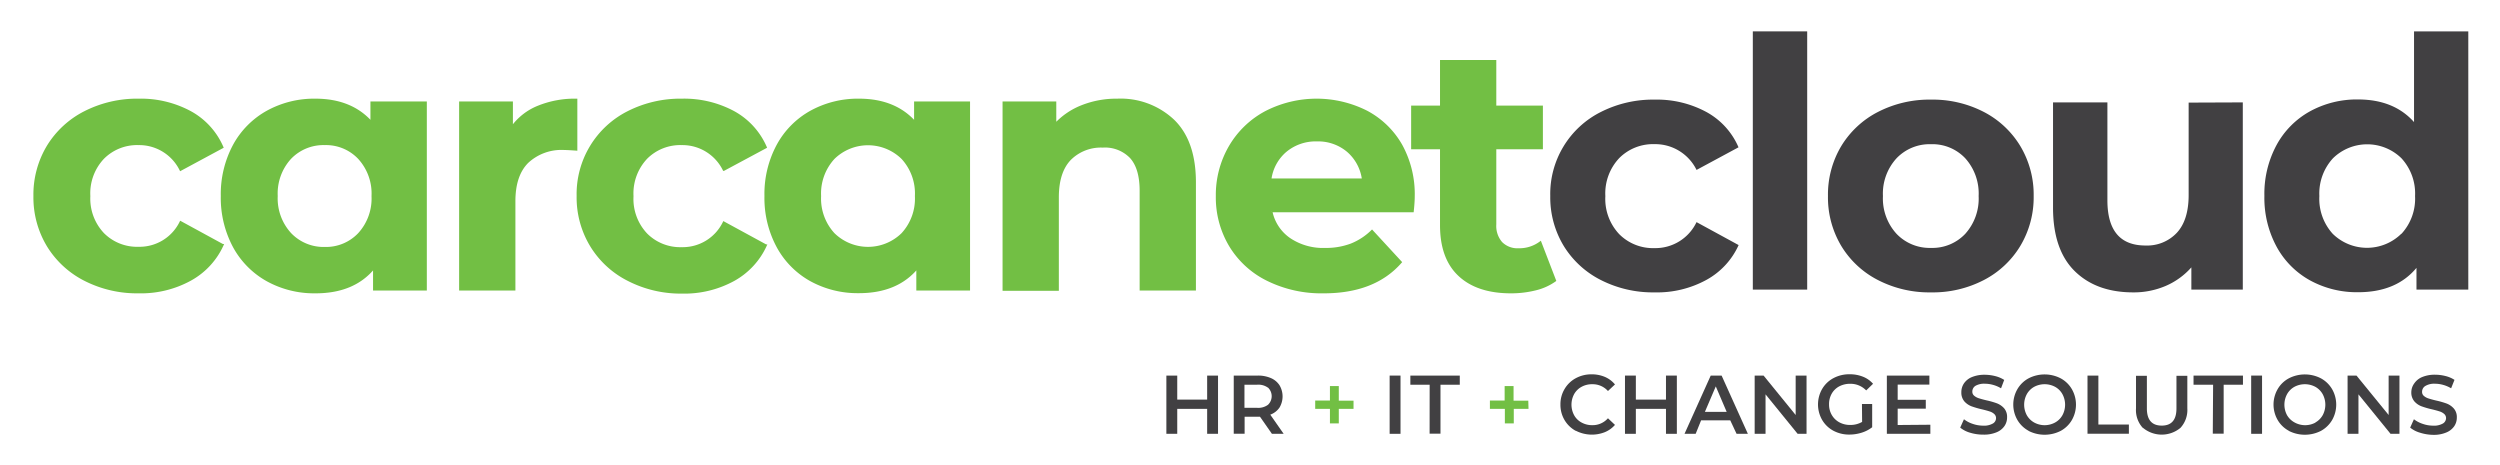 <svg xmlns="http://www.w3.org/2000/svg" viewBox="0 0 459.76 85.47"><defs><style>.cls-1{fill:none;}.cls-2,.cls-4{fill:#72bf44;}.cls-2{stroke:#72bf44;stroke-miterlimit:10;stroke-width:0.35px;}.cls-3{fill:#414042;}</style></defs><g id="Layer_2" data-name="Layer 2"><g id="Layer_1-2" data-name="Layer 1"><rect class="cls-1" width="459.76" height="85.47"/><path class="cls-2" d="M15.63,51.5a17,17,0,0,1-6.85-6.3,17.22,17.22,0,0,1-2.46-9.15,17.23,17.23,0,0,1,2.46-9.16,17,17,0,0,1,6.85-6.3,21.22,21.22,0,0,1,9.89-2.27A19.21,19.21,0,0,1,35,20.59a13.46,13.46,0,0,1,5.92,6.5L33.2,31.25a8.47,8.47,0,0,0-7.75-4.74A8.75,8.75,0,0,0,19,29.07a9.42,9.42,0,0,0-2.56,7A9.39,9.39,0,0,0,19,43a8.75,8.75,0,0,0,6.46,2.56,8.39,8.39,0,0,0,7.75-4.73l7.74,4.22A13.78,13.78,0,0,1,35,51.47a18.91,18.91,0,0,1-9.5,2.3A21.1,21.1,0,0,1,15.63,51.5Z"/><path class="cls-2" d="M78.32,18.83V53.26H68.78v-4Q65.08,53.78,58,53.77a17.88,17.88,0,0,1-8.8-2.17,15.65,15.65,0,0,1-6.18-6.21,19,19,0,0,1-2.24-9.34,19,19,0,0,1,2.24-9.35,15.65,15.65,0,0,1,6.18-6.21A17.88,17.88,0,0,1,58,18.32q6.59,0,10.3,4.16V18.83ZM66,43a9.6,9.6,0,0,0,2.5-6.94A9.61,9.61,0,0,0,66,29.1a8.32,8.32,0,0,0-6.27-2.59,8.43,8.43,0,0,0-6.34,2.59,9.61,9.61,0,0,0-2.49,6.95A9.6,9.6,0,0,0,53.42,43a8.43,8.43,0,0,0,6.34,2.59A8.32,8.32,0,0,0,66,43Z"/><path class="cls-2" d="M99,19.6a17.82,17.82,0,0,1,7-1.28v9.21c-1.11-.08-1.86-.12-2.24-.12a9.15,9.15,0,0,0-6.72,2.4q-2.43,2.4-2.43,7.2V53.26h-10V18.83h9.54v4.54A11,11,0,0,1,99,19.6Z"/><path class="cls-2" d="M115.53,51.5a16.94,16.94,0,0,1-6.84-6.3,17.14,17.14,0,0,1-2.47-9.15,16.9,16.9,0,0,1,9.31-15.46,21.25,21.25,0,0,1,9.89-2.27,19.22,19.22,0,0,1,9.51,2.27,13.5,13.5,0,0,1,5.92,6.5l-7.75,4.16a8.46,8.46,0,0,0-7.74-4.74,8.76,8.76,0,0,0-6.47,2.56,9.46,9.46,0,0,0-2.56,7,9.43,9.43,0,0,0,2.56,7,8.76,8.76,0,0,0,6.47,2.56,8.38,8.38,0,0,0,7.74-4.73l7.75,4.22a13.83,13.83,0,0,1-5.92,6.4,18.92,18.92,0,0,1-9.51,2.3A21.13,21.13,0,0,1,115.53,51.5Z"/><path class="cls-2" d="M178.22,18.83V53.26h-9.53v-4q-3.72,4.49-10.76,4.48a17.91,17.91,0,0,1-8.8-2.17A15.56,15.56,0,0,1,143,45.39a18.85,18.85,0,0,1-2.24-9.34A18.88,18.88,0,0,1,143,26.7a15.56,15.56,0,0,1,6.17-6.21,17.91,17.91,0,0,1,8.8-2.17q6.6,0,10.31,4.16V18.83ZM165.93,43a9.56,9.56,0,0,0,2.5-6.94,9.57,9.57,0,0,0-2.5-6.95,9,9,0,0,0-12.6,0,9.57,9.57,0,0,0-2.5,6.95,9.56,9.56,0,0,0,2.5,6.94,9,9,0,0,0,12.6,0Z"/><path class="cls-2" d="M215.82,22.16q3.94,3.84,3.94,11.39V53.26h-10V35.09c0-2.73-.59-4.77-1.79-6.12a6.57,6.57,0,0,0-5.18-2,8,8,0,0,0-6,2.33q-2.24,2.34-2.24,7v17h-10V18.83h9.53v4A13.26,13.26,0,0,1,199,19.5a17.17,17.17,0,0,1,6.47-1.18A14.16,14.16,0,0,1,215.82,22.16Z"/><path class="cls-2" d="M259.82,38.86h-26a8.11,8.11,0,0,0,3.33,5.06,11,11,0,0,0,6.53,1.85,13.11,13.11,0,0,0,4.77-.8,11.61,11.61,0,0,0,3.87-2.52l5.31,5.76q-4.86,5.57-14.21,5.56a22.38,22.38,0,0,1-10.3-2.27,16.57,16.57,0,0,1-6.91-6.3,17.3,17.3,0,0,1-2.44-9.15,17.69,17.69,0,0,1,2.4-9.12,16.77,16.77,0,0,1,6.6-6.34,20.43,20.43,0,0,1,18.52-.1,15.85,15.85,0,0,1,6.44,6.24A18.69,18.69,0,0,1,260,36.17C260,36.3,260,37.2,259.82,38.86ZM236.46,27.79A8.2,8.2,0,0,0,233.64,33h17a8.27,8.27,0,0,0-2.81-5.22,8.42,8.42,0,0,0-5.63-1.95A8.62,8.62,0,0,0,236.46,27.79Z"/><path class="cls-2" d="M286,51.6a10.4,10.4,0,0,1-3.62,1.63,18.39,18.39,0,0,1-4.51.54q-6.15,0-9.51-3.13T265,41.42V27.28h-5.31V19.6H265V11.21h10V19.6h8.57v7.68H275v14a4.69,4.69,0,0,0,1.12,3.36,4.14,4.14,0,0,0,3.17,1.19,6.45,6.45,0,0,0,4-1.28Z"/><path class="cls-3" d="M294.41,51.5a17,17,0,0,1-6.85-6.3,17.22,17.22,0,0,1-2.46-9.15,16.86,16.86,0,0,1,9.31-15.46,21.22,21.22,0,0,1,9.89-2.27,19.18,19.18,0,0,1,9.5,2.27,13.41,13.41,0,0,1,5.92,6.5L312,31.25a8.46,8.46,0,0,0-7.74-4.74,8.76,8.76,0,0,0-6.47,2.56,9.46,9.46,0,0,0-2.56,7,9.43,9.43,0,0,0,2.56,7,8.76,8.76,0,0,0,6.47,2.56A8.38,8.38,0,0,0,312,40.85l7.74,4.22a13.73,13.73,0,0,1-5.92,6.4,18.88,18.88,0,0,1-9.5,2.3A21.1,21.1,0,0,1,294.41,51.5Z"/><path class="cls-3" d="M322.35,5.77h10V53.26h-10Z"/><path class="cls-3" d="M345.36,51.5a16.85,16.85,0,0,1-6.76-6.3,17.39,17.39,0,0,1-2.43-9.15,17.4,17.4,0,0,1,2.43-9.16,16.92,16.92,0,0,1,6.76-6.3,20.69,20.69,0,0,1,9.76-2.27,20.47,20.47,0,0,1,9.72,2.27,16.94,16.94,0,0,1,6.72,6.3A17.4,17.4,0,0,1,374,36.05a17.39,17.39,0,0,1-2.44,9.15,16.87,16.87,0,0,1-6.72,6.3,20.36,20.36,0,0,1-9.72,2.27A20.57,20.57,0,0,1,345.36,51.5ZM361.42,43a9.67,9.67,0,0,0,2.46-6.94,9.68,9.68,0,0,0-2.46-6.95,8.29,8.29,0,0,0-6.3-2.59,8.41,8.41,0,0,0-6.34,2.59,9.61,9.61,0,0,0-2.5,6.95,9.6,9.6,0,0,0,2.5,6.94,8.41,8.41,0,0,0,6.34,2.59A8.29,8.29,0,0,0,361.42,43Z"/><path class="cls-3" d="M412.46,18.83V53.26H403V49.17a13.31,13.31,0,0,1-4.74,3.42,14.87,14.87,0,0,1-5.95,1.18q-6.78,0-10.75-3.9t-4-11.58V18.83h10v18q0,8.32,7,8.32a7.48,7.48,0,0,0,5.76-2.33c1.45-1.56,2.18-3.87,2.18-6.95v-17Z"/><path class="cls-3" d="M453.93,5.77V53.26H444.4v-4q-3.72,4.49-10.76,4.48a17.91,17.91,0,0,1-8.8-2.17,15.56,15.56,0,0,1-6.17-6.21,18.85,18.85,0,0,1-2.24-9.34,18.88,18.88,0,0,1,2.24-9.35,15.56,15.56,0,0,1,6.17-6.21,17.91,17.91,0,0,1,8.8-2.17q6.6,0,10.31,4.16V5.77ZM441.64,43a9.56,9.56,0,0,0,2.5-6.94,9.57,9.57,0,0,0-2.5-6.95,9,9,0,0,0-12.6,0,9.57,9.57,0,0,0-2.5,6.95A9.56,9.56,0,0,0,429,43a9,9,0,0,0,12.6,0Z"/><path class="cls-3" d="M224,69.07V79.78h-2V75.19H216.5v4.59h-2V69.07h2v4.42H222V69.07Z"/><path class="cls-3" d="M233.91,79.78l-2.19-3.14-.41,0h-2.42v3.12h-2V69.07h4.4a5.89,5.89,0,0,1,2.43.46,3.54,3.54,0,0,1,1.58,1.31,4,4,0,0,1,0,4.12,3.54,3.54,0,0,1-1.69,1.3l2.46,3.52Zm-.72-8.48a3,3,0,0,0-2-.55h-2.33V75h2.33a3,3,0,0,0,2-.56,2.18,2.18,0,0,0,0-3.16Z"/><path class="cls-4" d="M248.92,75.19h-2.71v2.67h-1.63V75.19h-2.71V73.66h2.71V71h1.63v2.68h2.71Z"/><path class="cls-3" d="M255.56,69.07h2V79.78h-2Z"/><path class="cls-3" d="M262.92,70.75h-3.55V69.07h9.09v1.68h-3.55v9h-2Z"/><path class="cls-4" d="M281.1,75.19h-2.71v2.67h-1.64V75.19H274V73.66h2.71V71h1.64v2.68h2.71Z"/><path class="cls-3" d="M289.76,79.22a5.32,5.32,0,0,1-2.05-2,5.48,5.48,0,0,1-.74-2.83,5.42,5.42,0,0,1,.75-2.83,5.32,5.32,0,0,1,2.06-2,6,6,0,0,1,2.93-.72,6.18,6.18,0,0,1,2.4.46A4.93,4.93,0,0,1,297,70.7l-1.29,1.21a3.76,3.76,0,0,0-2.86-1.25,4,4,0,0,0-2,.48,3.44,3.44,0,0,0-1.36,1.34,4.09,4.09,0,0,0,0,3.88,3.37,3.37,0,0,0,1.36,1.34,4,4,0,0,0,2,.49,3.74,3.74,0,0,0,2.86-1.27L297,78.14a5,5,0,0,1-1.85,1.33,6.46,6.46,0,0,1-5.34-.25Z"/><path class="cls-3" d="M308.38,69.07V79.78h-2V75.19h-5.54v4.59h-2V69.07h2v4.42h5.54V69.07Z"/><path class="cls-3" d="M318.2,77.3h-5.36l-1,2.48h-2.05l4.82-10.71h2l4.83,10.71h-2.08Zm-.66-1.56-2-4.68-2,4.68Z"/><path class="cls-3" d="M332.23,69.07V79.78h-1.64l-5.9-7.26v7.26h-2V69.07h1.64l5.9,7.25V69.07Z"/><path class="cls-3" d="M342.42,74.3h1.88v4.27a6,6,0,0,1-1.93,1,7.51,7.51,0,0,1-2.26.35,6.13,6.13,0,0,1-2.95-.71,5.3,5.3,0,0,1-2.07-2,5.71,5.71,0,0,1,0-5.66,5.28,5.28,0,0,1,2.07-2,6.14,6.14,0,0,1,3-.72,6.44,6.44,0,0,1,2.45.45,4.78,4.78,0,0,1,1.85,1.3l-1.26,1.22a4,4,0,0,0-2.95-1.22,4.23,4.23,0,0,0-2,.47,3.46,3.46,0,0,0-1.38,1.33,3.86,3.86,0,0,0-.5,2,3.78,3.78,0,0,0,.5,1.93,3.58,3.58,0,0,0,1.38,1.35,4.09,4.09,0,0,0,2,.49,4.28,4.28,0,0,0,2.2-.56Z"/><path class="cls-3" d="M355,78.11v1.67h-8V69.07h7.82v1.66h-5.83v2.79h5.17v1.64h-5.17v3Z"/><path class="cls-3" d="M362.32,79.58a5.07,5.07,0,0,1-1.83-.94l.69-1.54a5.21,5.21,0,0,0,1.61.85,5.87,5.87,0,0,0,1.92.33,3.24,3.24,0,0,0,1.78-.39,1.14,1.14,0,0,0,.59-1,1,1,0,0,0-.33-.75,2.23,2.23,0,0,0-.83-.47c-.34-.11-.8-.24-1.38-.38a16.66,16.66,0,0,1-2-.58,3.37,3.37,0,0,1-1.3-.91,2.49,2.49,0,0,1-.54-1.68,2.85,2.85,0,0,1,.48-1.61,3.23,3.23,0,0,1,1.45-1.16,6,6,0,0,1,2.38-.43,7.86,7.86,0,0,1,1.93.25,5.45,5.45,0,0,1,1.64.7L368,71.41a5.93,5.93,0,0,0-1.47-.63,5.56,5.56,0,0,0-1.48-.21,3.19,3.19,0,0,0-1.76.39,1.24,1.24,0,0,0-.57,1.06.94.94,0,0,0,.33.75,2.45,2.45,0,0,0,.83.46c.34.11.8.24,1.38.38a15.19,15.19,0,0,1,2,.57,3.52,3.52,0,0,1,1.31.91,2.42,2.42,0,0,1,.54,1.66,2.81,2.81,0,0,1-.48,1.6,3.25,3.25,0,0,1-1.46,1.15,5.9,5.9,0,0,1-2.39.43A8.28,8.28,0,0,1,362.32,79.58Z"/><path class="cls-3" d="M373.06,79.22a5.3,5.3,0,0,1-2.06-2,5.68,5.68,0,0,1,0-5.64,5.27,5.27,0,0,1,2.06-2,6.42,6.42,0,0,1,5.91,0,5.25,5.25,0,0,1,2.06,2,5.71,5.71,0,0,1,0,5.66,5.28,5.28,0,0,1-2.06,2,6.5,6.5,0,0,1-5.91,0Zm4.88-1.52a3.48,3.48,0,0,0,1.35-1.34,4.07,4.07,0,0,0,0-3.87,3.44,3.44,0,0,0-1.35-1.35,4.1,4.1,0,0,0-3.85,0,3.5,3.5,0,0,0-1.35,1.35,4.07,4.07,0,0,0,0,3.87,3.55,3.55,0,0,0,1.35,1.34,4,4,0,0,0,3.85,0Z"/><path class="cls-3" d="M383.9,69.07h2v9h5.61v1.69H383.9Z"/><path class="cls-3" d="M394.06,78.68a4.83,4.83,0,0,1-1.24-3.57v-6h2v6c0,2.1.91,3.16,2.73,3.16s2.71-1.06,2.71-3.16v-6h2v6A4.87,4.87,0,0,1,401,78.68a5.39,5.39,0,0,1-6.9,0Z"/><path class="cls-3" d="M407,70.75H403.4V69.07h9.09v1.68h-3.55v9h-2Z"/><path class="cls-3" d="M414,69.07h2V79.78h-2Z"/><path class="cls-3" d="M420.92,79.22a5.23,5.23,0,0,1-2.06-2,5.68,5.68,0,0,1,0-5.64,5.21,5.21,0,0,1,2.06-2,6.42,6.42,0,0,1,5.91,0,5.32,5.32,0,0,1,2.06,2,5.71,5.71,0,0,1,0,5.66,5.35,5.35,0,0,1-2.06,2,6.5,6.5,0,0,1-5.91,0Zm4.88-1.52a3.55,3.55,0,0,0,1.35-1.34,4.07,4.07,0,0,0,0-3.87,3.5,3.5,0,0,0-1.35-1.35,4.1,4.1,0,0,0-3.85,0,3.5,3.5,0,0,0-1.35,1.35,4.07,4.07,0,0,0,0,3.87A3.55,3.55,0,0,0,422,77.7a4,4,0,0,0,3.85,0Z"/><path class="cls-3" d="M441.27,69.07V79.78h-1.64l-5.9-7.26v7.26h-2V69.07h1.64l5.91,7.25V69.07Z"/><path class="cls-3" d="M445.07,79.58a5.07,5.07,0,0,1-1.83-.94l.69-1.54a5.39,5.39,0,0,0,1.62.85,5.79,5.79,0,0,0,1.92.33,3.26,3.26,0,0,0,1.78-.39,1.16,1.16,0,0,0,.59-1,1,1,0,0,0-.33-.75,2.31,2.31,0,0,0-.83-.47c-.34-.11-.8-.24-1.38-.38a15.59,15.59,0,0,1-2-.58,3.3,3.3,0,0,1-1.3-.91,2.5,2.5,0,0,1-.55-1.68A2.78,2.78,0,0,1,444,70.5a3.23,3.23,0,0,1,1.45-1.16,6,6,0,0,1,2.38-.43,7.92,7.92,0,0,1,1.93.25,5.39,5.39,0,0,1,1.63.7l-.62,1.55a5.93,5.93,0,0,0-1.47-.63,5.64,5.64,0,0,0-1.49-.21A3.15,3.15,0,0,0,446,71a1.24,1.24,0,0,0-.57,1.06.94.94,0,0,0,.33.75,2.36,2.36,0,0,0,.83.46c.34.11.8.24,1.38.38a15.69,15.69,0,0,1,2,.57,3.41,3.41,0,0,1,1.3.91,2.38,2.38,0,0,1,.55,1.66,2.81,2.81,0,0,1-.48,1.6,3.28,3.28,0,0,1-1.47,1.15,5.82,5.82,0,0,1-2.38.43A8.34,8.34,0,0,1,445.07,79.58Z"/></g></g></svg>